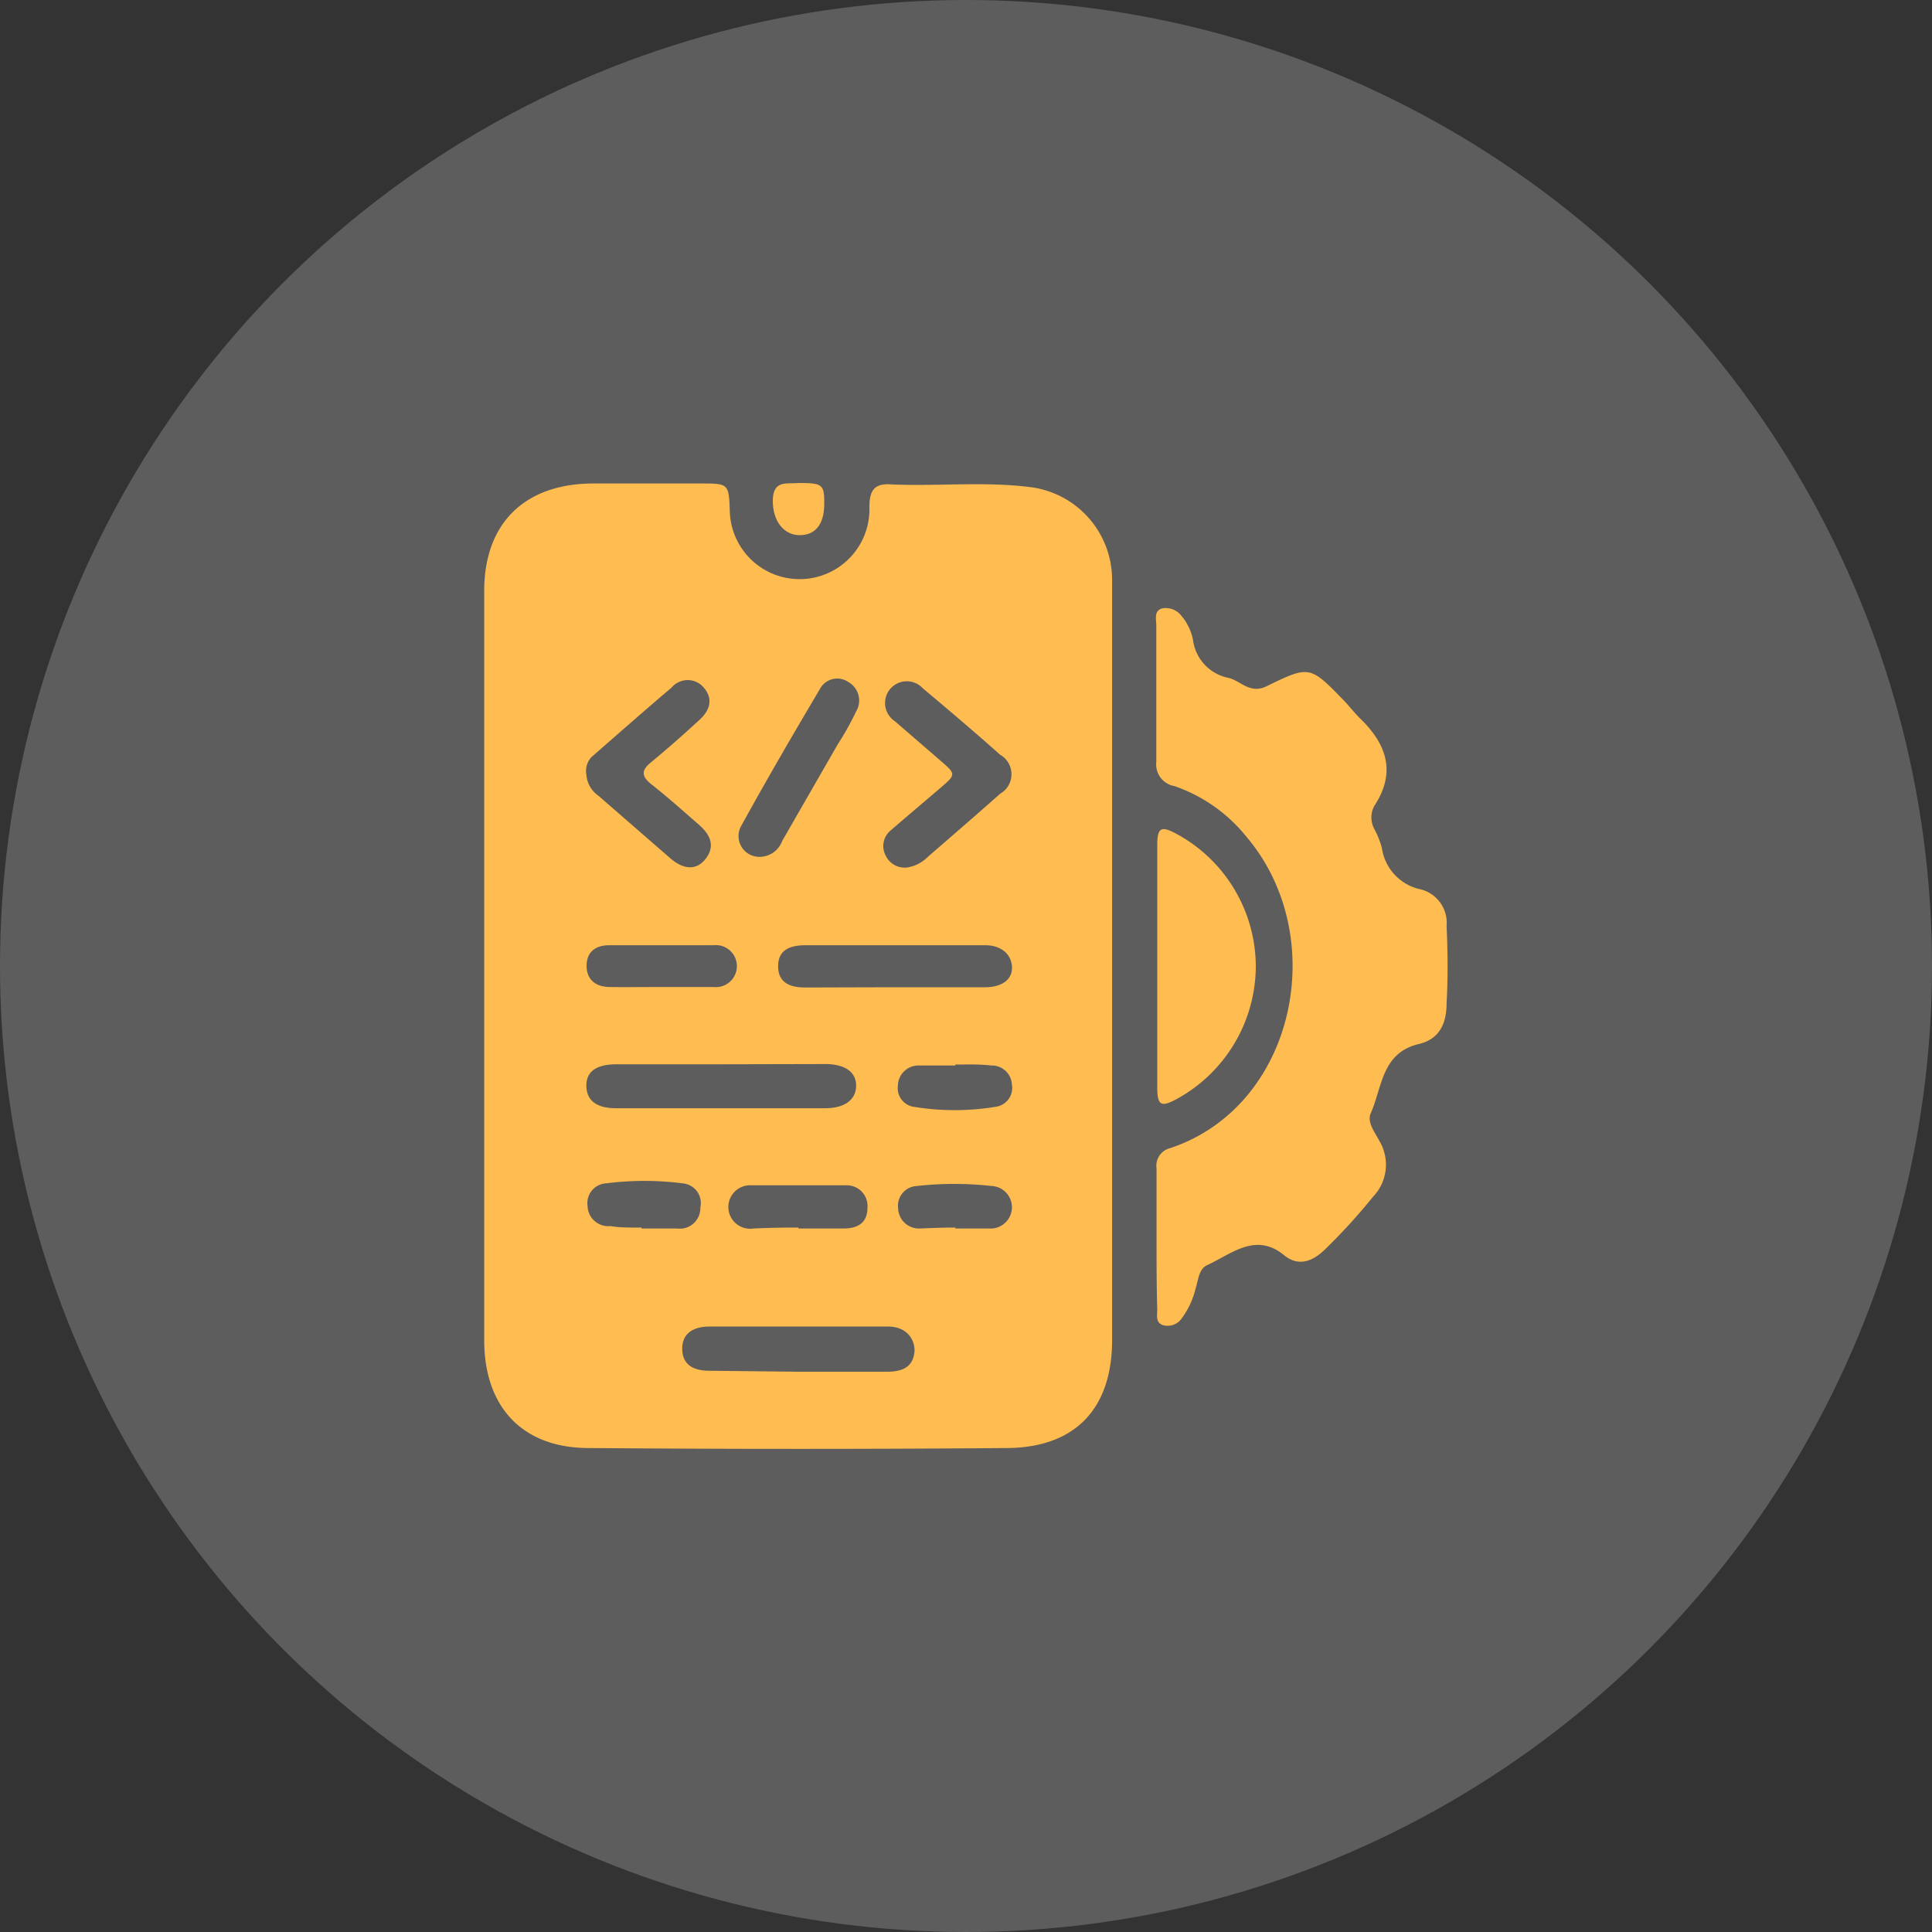 <svg id="Layer_1" data-name="Layer 1" xmlns="http://www.w3.org/2000/svg" viewBox="0 0 80 80"><rect x="0" y="0" width="80" height="80" fill="#333333" stroke="none"/><defs><style>.cls-1{opacity:0.21;}.cls-2{fill:#fff;}.cls-3{fill:#ffbc51;}</style></defs><g class="cls-1"><circle class="cls-2" cx="40" cy="40" r="40"/></g><path class="cls-3" d="M46.05,40V55.49c0,2.81-1.5,4.44-4.32,4.47q-8.67.07-17.35,0c-2.75,0-4.32-1.7-4.33-4.44q0-15.52,0-31.05c0-2.8,1.67-4.43,4.48-4.45H29c1.17,0,1.18,0,1.22,1.16A2.87,2.87,0,1,0,36,21c0-.72.22-1,.94-.94,1.9.08,3.82-.13,5.72.11A3.87,3.87,0,0,1,46.05,24c0,5.09,0,10.18,0,15.27Zm-16.2,4.07H25.53c-.85,0-1.27.31-1.25.92s.46.9,1.23.9h8.64c.83,0,1.29-.35,1.3-.92s-.45-.91-1.28-.91Zm7.72-8.15a1.55,1.55,0,0,0,.84-.43c1-.87,2-1.73,3-2.62a.93.93,0,0,0,0-1.62c-1.05-.94-2.13-1.85-3.21-2.76a.9.9,0,1,0-1.15,1.37l1.85,1.6c.71.61.7.6,0,1.2s-1.32,1.12-2,1.71a.84.84,0,0,0-.22,1.07A.87.87,0,0,0,37.57,35.92ZM24.28,32.07a1.16,1.16,0,0,0,.5.88l3,2.61c.56.47,1.08.47,1.44,0s.27-.93-.28-1.41-1.3-1.15-2-1.7c-.4-.33-.36-.57,0-.87.69-.57,1.36-1.16,2-1.75.44-.39.62-.87.2-1.36a.87.87,0,0,0-1.33,0c-1.12.95-2.21,1.91-3.32,2.88A.84.84,0,0,0,24.28,32.07ZM33,56.8h3.72c.61,0,1.1-.16,1.15-.87,0-.54-.39-1-1.09-1H29.37c-.6,0-1.13.24-1.12.93s.51.9,1.13.9Zm4-15.92c1.26,0,2.53,0,3.79,0,.74,0,1.17-.36,1.11-.9s-.52-.84-1.1-.84H33.36c-.6,0-1.14.16-1.14.87s.53.88,1.13.88Zm-5.53-5.4a1,1,0,0,0,.92-.66q1.15-2,2.3-4a12.09,12.09,0,0,0,.76-1.36.88.88,0,0,0-.34-1.23.81.81,0,0,0-1.17.32c-1.11,1.87-2.21,3.76-3.26,5.67A.86.86,0,0,0,31.47,35.48Zm-4.08,5.39h0c.72,0,1.44,0,2.16,0a.87.87,0,1,0,0-1.73H25.23c-.54,0-.93.25-.94.83s.36.89.94.9S26.67,40.87,27.39,40.87Zm5.67,10c.62,0,1.24,0,1.86,0s1-.25,1-.86a.86.86,0,0,0-.88-.93c-1.32,0-2.63,0-3.95,0a.9.9,0,1,0,.1,1.79C31.82,50.84,32.44,50.83,33.06,50.83Zm6.5-6.75h0c-.52,0-1.05,0-1.56,0a.85.85,0,0,0-.82.83.78.78,0,0,0,.65.88,10.48,10.48,0,0,0,3.4,0,.79.79,0,0,0,.67-.93.83.83,0,0,0-.86-.78C40.55,44.06,40.05,44.08,39.56,44.08Zm0,6.75c.47,0,.94,0,1.41,0a.88.88,0,0,0,.1-1.76,14.06,14.06,0,0,0-3.11,0,.82.82,0,0,0-.77.93.86.86,0,0,0,.88.83C38.57,50.85,39.06,50.83,39.56,50.83Zm-13,0c.49,0,1,0,1.48,0A.85.85,0,0,0,29,50a.82.82,0,0,0-.73-1,12.46,12.46,0,0,0-3.17,0,.82.82,0,0,0-.77.94.86.86,0,0,0,.95.83C25.68,50.84,26.12,50.83,26.57,50.83Z"/><path class="cls-3" d="M47.89,51.28c0-1,0-1.93,0-2.9a.75.75,0,0,1,.57-.84c5.18-1.73,6.65-8.75,3.17-12.87a6.57,6.57,0,0,0-3-2.12.91.91,0,0,1-.75-1c0-1.89,0-3.77,0-5.66,0-.25-.11-.6.25-.7a.82.82,0,0,1,.79.31,2.2,2.2,0,0,1,.48,1,1.84,1.84,0,0,0,1.47,1.57c.51.12.88.68,1.57.35,1.79-.88,1.81-.85,3.21.59.22.23.42.49.65.72,1.1,1.06,1.53,2.22.62,3.62a1,1,0,0,0,0,1,3.75,3.75,0,0,1,.3.76,2.05,2.05,0,0,0,1.62,1.72,1.43,1.43,0,0,1,1.06,1.52c.05,1.07.06,2.13,0,3.19,0,.85-.3,1.49-1.15,1.69-1.55.37-1.51,1.8-2,2.89-.14.36.18.77.36,1.11a1.92,1.92,0,0,1-.26,2.33,24.49,24.49,0,0,1-2,2.19c-.51.49-1.08.7-1.66.24C52,51,51,51.92,50,52.38c-.36.15-.38.62-.5,1a3.39,3.39,0,0,1-.56,1.2.71.71,0,0,1-.79.29c-.31-.11-.23-.41-.23-.64C47.89,53.22,47.89,52.25,47.89,51.28Z"/><path class="cls-3" d="M52,40a6.29,6.29,0,0,1-3.26,5.5c-.68.37-.82.27-.82-.5V35c0-.72.15-.82.78-.48A6.26,6.26,0,0,1,52,40Z"/><path class="cls-3" d="M33.07,20c1,0,1.07.06,1.06.89s-.37,1.26-1,1.27S32,21.63,32,20.74,32.6,20.05,33.07,20Z"/></svg>